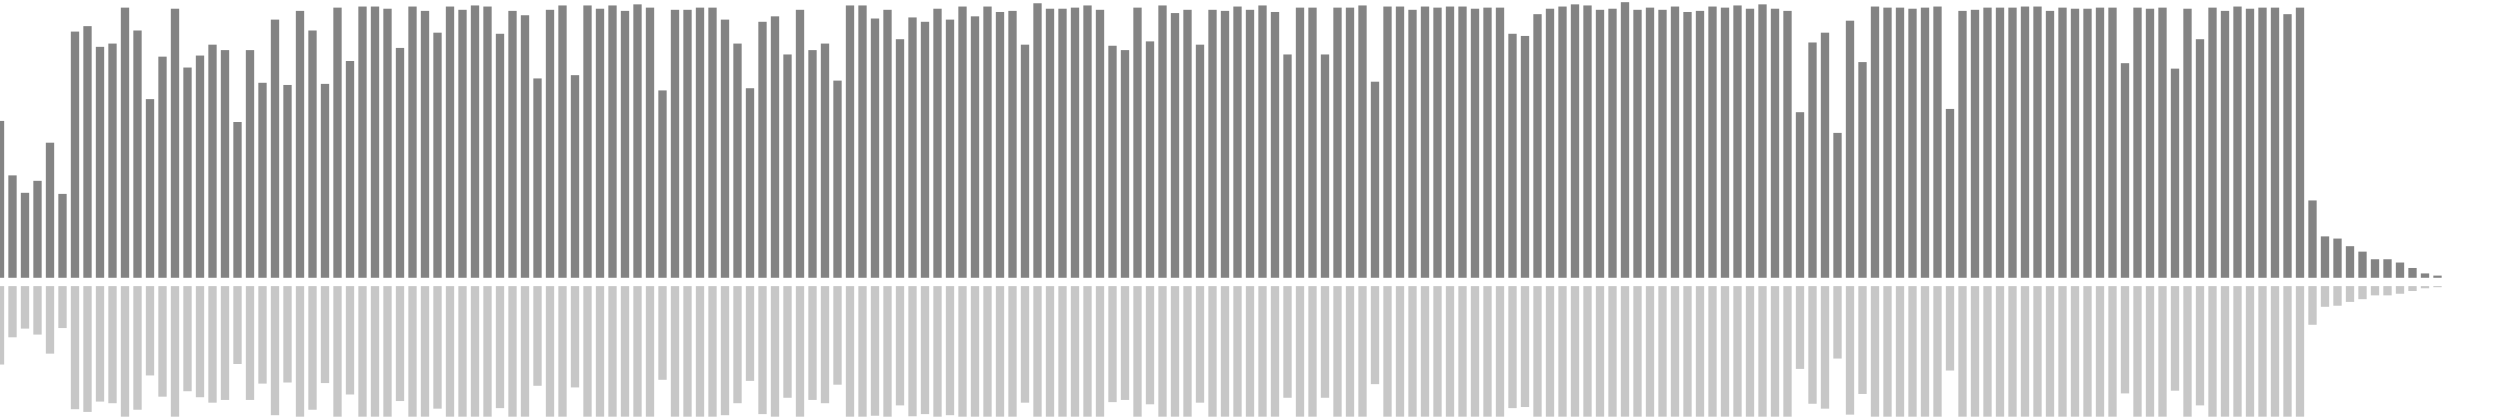 <?xml version="1.0" encoding="UTF-8"?>
<svg version="1.1" width="600" height="100" xmlns="http://www.w3.org/2000/svg">
  <line x1="0" y1="66.667" x2="0" y2="29.02" stroke="#848484" stroke-width="2"/>
  <line x1="0" y1="68.667" x2="0" y2="87.49" stroke="#c7c7c7" stroke-width="2"/>
  <line x1="3" y1="66.667" x2="3" y2="42.092" stroke="#848484" stroke-width="2"/>
  <line x1="3" y1="68.667" x2="3" y2="80.954" stroke="#c7c7c7" stroke-width="2"/>
  <line x1="6" y1="66.667" x2="6" y2="46.275" stroke="#848484" stroke-width="2"/>
  <line x1="6" y1="68.667" x2="6" y2="78.863" stroke="#c7c7c7" stroke-width="2"/>
  <line x1="9" y1="66.667" x2="9" y2="43.399" stroke="#848484" stroke-width="2"/>
  <line x1="9" y1="68.667" x2="9" y2="80.301" stroke="#c7c7c7" stroke-width="2"/>
  <line x1="12" y1="66.667" x2="12" y2="34.248" stroke="#848484" stroke-width="2"/>
  <line x1="12" y1="68.667" x2="12" y2="84.876" stroke="#c7c7c7" stroke-width="2"/>
  <line x1="15" y1="66.667" x2="15" y2="46.536" stroke="#848484" stroke-width="2"/>
  <line x1="15" y1="68.667" x2="15" y2="78.732" stroke="#c7c7c7" stroke-width="2"/>
  <line x1="18" y1="66.667" x2="18" y2="7.582" stroke="#848484" stroke-width="2"/>
  <line x1="18" y1="68.667" x2="18" y2="98.209" stroke="#c7c7c7" stroke-width="2"/>
  <line x1="21" y1="66.667" x2="21" y2="6.275" stroke="#848484" stroke-width="2"/>
  <line x1="21" y1="68.667" x2="21" y2="98.863" stroke="#c7c7c7" stroke-width="2"/>
  <line x1="24" y1="66.667" x2="24" y2="11.242" stroke="#848484" stroke-width="2"/>
  <line x1="24" y1="68.667" x2="24" y2="96.379" stroke="#c7c7c7" stroke-width="2"/>
  <line x1="27" y1="66.667" x2="27" y2="10.458" stroke="#848484" stroke-width="2"/>
  <line x1="27" y1="68.667" x2="27" y2="96.771" stroke="#c7c7c7" stroke-width="2"/>
  <line x1="30" y1="66.667" x2="30" y2="1.83" stroke="#848484" stroke-width="2"/>
  <line x1="30" y1="68.667" x2="30" y2="101.085" stroke="#c7c7c7" stroke-width="2"/>
  <line x1="33" y1="66.667" x2="33" y2="7.32" stroke="#848484" stroke-width="2"/>
  <line x1="33" y1="68.667" x2="33" y2="98.34" stroke="#c7c7c7" stroke-width="2"/>
  <line x1="36" y1="66.667" x2="36" y2="23.791" stroke="#848484" stroke-width="2"/>
  <line x1="36" y1="68.667" x2="36" y2="90.105" stroke="#c7c7c7" stroke-width="2"/>
  <line x1="39" y1="66.667" x2="39" y2="13.595" stroke="#848484" stroke-width="2"/>
  <line x1="39" y1="68.667" x2="39" y2="95.203" stroke="#c7c7c7" stroke-width="2"/>
  <line x1="42" y1="66.667" x2="42" y2="2.092" stroke="#848484" stroke-width="2"/>
  <line x1="42" y1="68.667" x2="42" y2="100.954" stroke="#c7c7c7" stroke-width="2"/>
  <line x1="45" y1="66.667" x2="45" y2="16.209" stroke="#848484" stroke-width="2"/>
  <line x1="45" y1="68.667" x2="45" y2="93.895" stroke="#c7c7c7" stroke-width="2"/>
  <line x1="48" y1="66.667" x2="48" y2="13.333" stroke="#848484" stroke-width="2"/>
  <line x1="48" y1="68.667" x2="48" y2="95.333" stroke="#c7c7c7" stroke-width="2"/>
  <line x1="51" y1="66.667" x2="51" y2="10.719" stroke="#848484" stroke-width="2"/>
  <line x1="51" y1="68.667" x2="51" y2="96.641" stroke="#c7c7c7" stroke-width="2"/>
  <line x1="54" y1="66.667" x2="54" y2="12.026" stroke="#848484" stroke-width="2"/>
  <line x1="54" y1="68.667" x2="54" y2="95.987" stroke="#c7c7c7" stroke-width="2"/>
  <line x1="57" y1="66.667" x2="57" y2="29.281" stroke="#848484" stroke-width="2"/>
  <line x1="57" y1="68.667" x2="57" y2="87.359" stroke="#c7c7c7" stroke-width="2"/>
  <line x1="60" y1="66.667" x2="60" y2="12.026" stroke="#848484" stroke-width="2"/>
  <line x1="60" y1="68.667" x2="60" y2="95.987" stroke="#c7c7c7" stroke-width="2"/>
  <line x1="63" y1="66.667" x2="63" y2="19.869" stroke="#848484" stroke-width="2"/>
  <line x1="63" y1="68.667" x2="63" y2="92.065" stroke="#c7c7c7" stroke-width="2"/>
  <line x1="66" y1="66.667" x2="66" y2="4.706" stroke="#848484" stroke-width="2"/>
  <line x1="66" y1="68.667" x2="66" y2="99.647" stroke="#c7c7c7" stroke-width="2"/>
  <line x1="69" y1="66.667" x2="69" y2="20.392" stroke="#848484" stroke-width="2"/>
  <line x1="69" y1="68.667" x2="69" y2="91.804" stroke="#c7c7c7" stroke-width="2"/>
  <line x1="72" y1="66.667" x2="72" y2="2.614" stroke="#848484" stroke-width="2"/>
  <line x1="72" y1="68.667" x2="72" y2="100.693" stroke="#c7c7c7" stroke-width="2"/>
  <line x1="75" y1="66.667" x2="75" y2="7.32" stroke="#848484" stroke-width="2"/>
  <line x1="75" y1="68.667" x2="75" y2="98.34" stroke="#c7c7c7" stroke-width="2"/>
  <line x1="78" y1="66.667" x2="78" y2="20.131" stroke="#848484" stroke-width="2"/>
  <line x1="78" y1="68.667" x2="78" y2="91.935" stroke="#c7c7c7" stroke-width="2"/>
  <line x1="81" y1="66.667" x2="81" y2="1.83" stroke="#848484" stroke-width="2"/>
  <line x1="81" y1="68.667" x2="81" y2="101.085" stroke="#c7c7c7" stroke-width="2"/>
  <line x1="84" y1="66.667" x2="84" y2="14.641" stroke="#848484" stroke-width="2"/>
  <line x1="84" y1="68.667" x2="84" y2="94.68" stroke="#c7c7c7" stroke-width="2"/>
  <line x1="87" y1="66.667" x2="87" y2="1.569" stroke="#848484" stroke-width="2"/>
  <line x1="87" y1="68.667" x2="87" y2="101.216" stroke="#c7c7c7" stroke-width="2"/>
  <line x1="90" y1="66.667" x2="90" y2="1.569" stroke="#848484" stroke-width="2"/>
  <line x1="90" y1="68.667" x2="90" y2="101.216" stroke="#c7c7c7" stroke-width="2"/>
  <line x1="93" y1="66.667" x2="93" y2="2.092" stroke="#848484" stroke-width="2"/>
  <line x1="93" y1="68.667" x2="93" y2="100.954" stroke="#c7c7c7" stroke-width="2"/>
  <line x1="96" y1="66.667" x2="96" y2="11.503" stroke="#848484" stroke-width="2"/>
  <line x1="96" y1="68.667" x2="96" y2="96.248" stroke="#c7c7c7" stroke-width="2"/>
  <line x1="99" y1="66.667" x2="99" y2="1.569" stroke="#848484" stroke-width="2"/>
  <line x1="99" y1="68.667" x2="99" y2="101.216" stroke="#c7c7c7" stroke-width="2"/>
  <line x1="102" y1="66.667" x2="102" y2="2.614" stroke="#848484" stroke-width="2"/>
  <line x1="102" y1="68.667" x2="102" y2="100.693" stroke="#c7c7c7" stroke-width="2"/>
  <line x1="105" y1="66.667" x2="105" y2="7.843" stroke="#848484" stroke-width="2"/>
  <line x1="105" y1="68.667" x2="105" y2="98.078" stroke="#c7c7c7" stroke-width="2"/>
  <line x1="108" y1="66.667" x2="108" y2="1.569" stroke="#848484" stroke-width="2"/>
  <line x1="108" y1="68.667" x2="108" y2="101.216" stroke="#c7c7c7" stroke-width="2"/>
  <line x1="111" y1="66.667" x2="111" y2="2.353" stroke="#848484" stroke-width="2"/>
  <line x1="111" y1="68.667" x2="111" y2="100.824" stroke="#c7c7c7" stroke-width="2"/>
  <line x1="114" y1="66.667" x2="114" y2="1.307" stroke="#848484" stroke-width="2"/>
  <line x1="114" y1="68.667" x2="114" y2="101.346" stroke="#c7c7c7" stroke-width="2"/>
  <line x1="117" y1="66.667" x2="117" y2="1.569" stroke="#848484" stroke-width="2"/>
  <line x1="117" y1="68.667" x2="117" y2="101.216" stroke="#c7c7c7" stroke-width="2"/>
  <line x1="120" y1="66.667" x2="120" y2="8.105" stroke="#848484" stroke-width="2"/>
  <line x1="120" y1="68.667" x2="120" y2="97.948" stroke="#c7c7c7" stroke-width="2"/>
  <line x1="123" y1="66.667" x2="123" y2="2.614" stroke="#848484" stroke-width="2"/>
  <line x1="123" y1="68.667" x2="123" y2="100.693" stroke="#c7c7c7" stroke-width="2"/>
  <line x1="126" y1="66.667" x2="126" y2="3.66" stroke="#848484" stroke-width="2"/>
  <line x1="126" y1="68.667" x2="126" y2="100.17" stroke="#c7c7c7" stroke-width="2"/>
  <line x1="129" y1="66.667" x2="129" y2="18.824" stroke="#848484" stroke-width="2"/>
  <line x1="129" y1="68.667" x2="129" y2="92.588" stroke="#c7c7c7" stroke-width="2"/>
  <line x1="132" y1="66.667" x2="132" y2="2.353" stroke="#848484" stroke-width="2"/>
  <line x1="132" y1="68.667" x2="132" y2="100.824" stroke="#c7c7c7" stroke-width="2"/>
  <line x1="135" y1="66.667" x2="135" y2="1.307" stroke="#848484" stroke-width="2"/>
  <line x1="135" y1="68.667" x2="135" y2="101.346" stroke="#c7c7c7" stroke-width="2"/>
  <line x1="138" y1="66.667" x2="138" y2="18.039" stroke="#848484" stroke-width="2"/>
  <line x1="138" y1="68.667" x2="138" y2="92.98" stroke="#c7c7c7" stroke-width="2"/>
  <line x1="141" y1="66.667" x2="141" y2="1.307" stroke="#848484" stroke-width="2"/>
  <line x1="141" y1="68.667" x2="141" y2="101.346" stroke="#c7c7c7" stroke-width="2"/>
  <line x1="144" y1="66.667" x2="144" y2="2.092" stroke="#848484" stroke-width="2"/>
  <line x1="144" y1="68.667" x2="144" y2="100.954" stroke="#c7c7c7" stroke-width="2"/>
  <line x1="147" y1="66.667" x2="147" y2="1.307" stroke="#848484" stroke-width="2"/>
  <line x1="147" y1="68.667" x2="147" y2="101.346" stroke="#c7c7c7" stroke-width="2"/>
  <line x1="150" y1="66.667" x2="150" y2="2.614" stroke="#848484" stroke-width="2"/>
  <line x1="150" y1="68.667" x2="150" y2="100.693" stroke="#c7c7c7" stroke-width="2"/>
  <line x1="153" y1="66.667" x2="153" y2="1.046" stroke="#848484" stroke-width="2"/>
  <line x1="153" y1="68.667" x2="153" y2="101.477" stroke="#c7c7c7" stroke-width="2"/>
  <line x1="156" y1="66.667" x2="156" y2="1.83" stroke="#848484" stroke-width="2"/>
  <line x1="156" y1="68.667" x2="156" y2="101.085" stroke="#c7c7c7" stroke-width="2"/>
  <line x1="159" y1="66.667" x2="159" y2="21.699" stroke="#848484" stroke-width="2"/>
  <line x1="159" y1="68.667" x2="159" y2="91.15" stroke="#c7c7c7" stroke-width="2"/>
  <line x1="162" y1="66.667" x2="162" y2="2.353" stroke="#848484" stroke-width="2"/>
  <line x1="162" y1="68.667" x2="162" y2="100.824" stroke="#c7c7c7" stroke-width="2"/>
  <line x1="165" y1="66.667" x2="165" y2="2.353" stroke="#848484" stroke-width="2"/>
  <line x1="165" y1="68.667" x2="165" y2="100.824" stroke="#c7c7c7" stroke-width="2"/>
  <line x1="168" y1="66.667" x2="168" y2="1.83" stroke="#848484" stroke-width="2"/>
  <line x1="168" y1="68.667" x2="168" y2="101.085" stroke="#c7c7c7" stroke-width="2"/>
  <line x1="171" y1="66.667" x2="171" y2="1.83" stroke="#848484" stroke-width="2"/>
  <line x1="171" y1="68.667" x2="171" y2="101.085" stroke="#c7c7c7" stroke-width="2"/>
  <line x1="174" y1="66.667" x2="174" y2="4.706" stroke="#848484" stroke-width="2"/>
  <line x1="174" y1="68.667" x2="174" y2="99.647" stroke="#c7c7c7" stroke-width="2"/>
  <line x1="177" y1="66.667" x2="177" y2="10.458" stroke="#848484" stroke-width="2"/>
  <line x1="177" y1="68.667" x2="177" y2="96.771" stroke="#c7c7c7" stroke-width="2"/>
  <line x1="180" y1="66.667" x2="180" y2="21.176" stroke="#848484" stroke-width="2"/>
  <line x1="180" y1="68.667" x2="180" y2="91.412" stroke="#c7c7c7" stroke-width="2"/>
  <line x1="183" y1="66.667" x2="183" y2="5.229" stroke="#848484" stroke-width="2"/>
  <line x1="183" y1="68.667" x2="183" y2="99.386" stroke="#c7c7c7" stroke-width="2"/>
  <line x1="186" y1="66.667" x2="186" y2="3.922" stroke="#848484" stroke-width="2"/>
  <line x1="186" y1="68.667" x2="186" y2="100.039" stroke="#c7c7c7" stroke-width="2"/>
  <line x1="189" y1="66.667" x2="189" y2="13.072" stroke="#848484" stroke-width="2"/>
  <line x1="189" y1="68.667" x2="189" y2="95.464" stroke="#c7c7c7" stroke-width="2"/>
  <line x1="192" y1="66.667" x2="192" y2="2.353" stroke="#848484" stroke-width="2"/>
  <line x1="192" y1="68.667" x2="192" y2="100.824" stroke="#c7c7c7" stroke-width="2"/>
  <line x1="195" y1="66.667" x2="195" y2="12.026" stroke="#848484" stroke-width="2"/>
  <line x1="195" y1="68.667" x2="195" y2="95.987" stroke="#c7c7c7" stroke-width="2"/>
  <line x1="198" y1="66.667" x2="198" y2="10.458" stroke="#848484" stroke-width="2"/>
  <line x1="198" y1="68.667" x2="198" y2="96.771" stroke="#c7c7c7" stroke-width="2"/>
  <line x1="201" y1="66.667" x2="201" y2="19.346" stroke="#848484" stroke-width="2"/>
  <line x1="201" y1="68.667" x2="201" y2="92.327" stroke="#c7c7c7" stroke-width="2"/>
  <line x1="204" y1="66.667" x2="204" y2="1.307" stroke="#848484" stroke-width="2"/>
  <line x1="204" y1="68.667" x2="204" y2="101.346" stroke="#c7c7c7" stroke-width="2"/>
  <line x1="207" y1="66.667" x2="207" y2="1.307" stroke="#848484" stroke-width="2"/>
  <line x1="207" y1="68.667" x2="207" y2="101.346" stroke="#c7c7c7" stroke-width="2"/>
  <line x1="210" y1="66.667" x2="210" y2="4.444" stroke="#848484" stroke-width="2"/>
  <line x1="210" y1="68.667" x2="210" y2="99.778" stroke="#c7c7c7" stroke-width="2"/>
  <line x1="213" y1="66.667" x2="213" y2="2.353" stroke="#848484" stroke-width="2"/>
  <line x1="213" y1="68.667" x2="213" y2="100.824" stroke="#c7c7c7" stroke-width="2"/>
  <line x1="216" y1="66.667" x2="216" y2="9.412" stroke="#848484" stroke-width="2"/>
  <line x1="216" y1="68.667" x2="216" y2="97.294" stroke="#c7c7c7" stroke-width="2"/>
  <line x1="219" y1="66.667" x2="219" y2="4.183" stroke="#848484" stroke-width="2"/>
  <line x1="219" y1="68.667" x2="219" y2="99.908" stroke="#c7c7c7" stroke-width="2"/>
  <line x1="222" y1="66.667" x2="222" y2="5.229" stroke="#848484" stroke-width="2"/>
  <line x1="222" y1="68.667" x2="222" y2="99.386" stroke="#c7c7c7" stroke-width="2"/>
  <line x1="225" y1="66.667" x2="225" y2="2.092" stroke="#848484" stroke-width="2"/>
  <line x1="225" y1="68.667" x2="225" y2="100.954" stroke="#c7c7c7" stroke-width="2"/>
  <line x1="228" y1="66.667" x2="228" y2="4.706" stroke="#848484" stroke-width="2"/>
  <line x1="228" y1="68.667" x2="228" y2="99.647" stroke="#c7c7c7" stroke-width="2"/>
  <line x1="231" y1="66.667" x2="231" y2="1.569" stroke="#848484" stroke-width="2"/>
  <line x1="231" y1="68.667" x2="231" y2="101.216" stroke="#c7c7c7" stroke-width="2"/>
  <line x1="234" y1="66.667" x2="234" y2="3.922" stroke="#848484" stroke-width="2"/>
  <line x1="234" y1="68.667" x2="234" y2="100.039" stroke="#c7c7c7" stroke-width="2"/>
  <line x1="237" y1="66.667" x2="237" y2="1.569" stroke="#848484" stroke-width="2"/>
  <line x1="237" y1="68.667" x2="237" y2="101.216" stroke="#c7c7c7" stroke-width="2"/>
  <line x1="240" y1="66.667" x2="240" y2="2.876" stroke="#848484" stroke-width="2"/>
  <line x1="240" y1="68.667" x2="240" y2="100.562" stroke="#c7c7c7" stroke-width="2"/>
  <line x1="243" y1="66.667" x2="243" y2="2.614" stroke="#848484" stroke-width="2"/>
  <line x1="243" y1="68.667" x2="243" y2="100.693" stroke="#c7c7c7" stroke-width="2"/>
  <line x1="246" y1="66.667" x2="246" y2="10.719" stroke="#848484" stroke-width="2"/>
  <line x1="246" y1="68.667" x2="246" y2="96.641" stroke="#c7c7c7" stroke-width="2"/>
  <line x1="249" y1="66.667" x2="249" y2="0.784" stroke="#848484" stroke-width="2"/>
  <line x1="249" y1="68.667" x2="249" y2="101.608" stroke="#c7c7c7" stroke-width="2"/>
  <line x1="252" y1="66.667" x2="252" y2="2.092" stroke="#848484" stroke-width="2"/>
  <line x1="252" y1="68.667" x2="252" y2="100.954" stroke="#c7c7c7" stroke-width="2"/>
  <line x1="255" y1="66.667" x2="255" y2="2.092" stroke="#848484" stroke-width="2"/>
  <line x1="255" y1="68.667" x2="255" y2="100.954" stroke="#c7c7c7" stroke-width="2"/>
  <line x1="258" y1="66.667" x2="258" y2="1.83" stroke="#848484" stroke-width="2"/>
  <line x1="258" y1="68.667" x2="258" y2="101.085" stroke="#c7c7c7" stroke-width="2"/>
  <line x1="261" y1="66.667" x2="261" y2="1.307" stroke="#848484" stroke-width="2"/>
  <line x1="261" y1="68.667" x2="261" y2="101.346" stroke="#c7c7c7" stroke-width="2"/>
  <line x1="264" y1="66.667" x2="264" y2="2.353" stroke="#848484" stroke-width="2"/>
  <line x1="264" y1="68.667" x2="264" y2="100.824" stroke="#c7c7c7" stroke-width="2"/>
  <line x1="267" y1="66.667" x2="267" y2="10.98" stroke="#848484" stroke-width="2"/>
  <line x1="267" y1="68.667" x2="267" y2="96.51" stroke="#c7c7c7" stroke-width="2"/>
  <line x1="270" y1="66.667" x2="270" y2="12.026" stroke="#848484" stroke-width="2"/>
  <line x1="270" y1="68.667" x2="270" y2="95.987" stroke="#c7c7c7" stroke-width="2"/>
  <line x1="273" y1="66.667" x2="273" y2="1.83" stroke="#848484" stroke-width="2"/>
  <line x1="273" y1="68.667" x2="273" y2="101.085" stroke="#c7c7c7" stroke-width="2"/>
  <line x1="276" y1="66.667" x2="276" y2="9.935" stroke="#848484" stroke-width="2"/>
  <line x1="276" y1="68.667" x2="276" y2="97.033" stroke="#c7c7c7" stroke-width="2"/>
  <line x1="279" y1="66.667" x2="279" y2="1.307" stroke="#848484" stroke-width="2"/>
  <line x1="279" y1="68.667" x2="279" y2="101.346" stroke="#c7c7c7" stroke-width="2"/>
  <line x1="282" y1="66.667" x2="282" y2="3.137" stroke="#848484" stroke-width="2"/>
  <line x1="282" y1="68.667" x2="282" y2="100.431" stroke="#c7c7c7" stroke-width="2"/>
  <line x1="285" y1="66.667" x2="285" y2="2.353" stroke="#848484" stroke-width="2"/>
  <line x1="285" y1="68.667" x2="285" y2="100.824" stroke="#c7c7c7" stroke-width="2"/>
  <line x1="288" y1="66.667" x2="288" y2="10.719" stroke="#848484" stroke-width="2"/>
  <line x1="288" y1="68.667" x2="288" y2="96.641" stroke="#c7c7c7" stroke-width="2"/>
  <line x1="291" y1="66.667" x2="291" y2="2.353" stroke="#848484" stroke-width="2"/>
  <line x1="291" y1="68.667" x2="291" y2="100.824" stroke="#c7c7c7" stroke-width="2"/>
  <line x1="294" y1="66.667" x2="294" y2="2.614" stroke="#848484" stroke-width="2"/>
  <line x1="294" y1="68.667" x2="294" y2="100.693" stroke="#c7c7c7" stroke-width="2"/>
  <line x1="297" y1="66.667" x2="297" y2="1.569" stroke="#848484" stroke-width="2"/>
  <line x1="297" y1="68.667" x2="297" y2="101.216" stroke="#c7c7c7" stroke-width="2"/>
  <line x1="300" y1="66.667" x2="300" y2="2.353" stroke="#848484" stroke-width="2"/>
  <line x1="300" y1="68.667" x2="300" y2="100.824" stroke="#c7c7c7" stroke-width="2"/>
  <line x1="303" y1="66.667" x2="303" y2="1.307" stroke="#848484" stroke-width="2"/>
  <line x1="303" y1="68.667" x2="303" y2="101.346" stroke="#c7c7c7" stroke-width="2"/>
  <line x1="306" y1="66.667" x2="306" y2="2.876" stroke="#848484" stroke-width="2"/>
  <line x1="306" y1="68.667" x2="306" y2="100.562" stroke="#c7c7c7" stroke-width="2"/>
  <line x1="309" y1="66.667" x2="309" y2="13.072" stroke="#848484" stroke-width="2"/>
  <line x1="309" y1="68.667" x2="309" y2="95.464" stroke="#c7c7c7" stroke-width="2"/>
  <line x1="312" y1="66.667" x2="312" y2="1.83" stroke="#848484" stroke-width="2"/>
  <line x1="312" y1="68.667" x2="312" y2="101.085" stroke="#c7c7c7" stroke-width="2"/>
  <line x1="315" y1="66.667" x2="315" y2="1.83" stroke="#848484" stroke-width="2"/>
  <line x1="315" y1="68.667" x2="315" y2="101.085" stroke="#c7c7c7" stroke-width="2"/>
  <line x1="318" y1="66.667" x2="318" y2="13.072" stroke="#848484" stroke-width="2"/>
  <line x1="318" y1="68.667" x2="318" y2="95.464" stroke="#c7c7c7" stroke-width="2"/>
  <line x1="321" y1="66.667" x2="321" y2="1.83" stroke="#848484" stroke-width="2"/>
  <line x1="321" y1="68.667" x2="321" y2="101.085" stroke="#c7c7c7" stroke-width="2"/>
  <line x1="324" y1="66.667" x2="324" y2="1.83" stroke="#848484" stroke-width="2"/>
  <line x1="324" y1="68.667" x2="324" y2="101.085" stroke="#c7c7c7" stroke-width="2"/>
  <line x1="327" y1="66.667" x2="327" y2="1.307" stroke="#848484" stroke-width="2"/>
  <line x1="327" y1="68.667" x2="327" y2="101.346" stroke="#c7c7c7" stroke-width="2"/>
  <line x1="330" y1="66.667" x2="330" y2="19.608" stroke="#848484" stroke-width="2"/>
  <line x1="330" y1="68.667" x2="330" y2="92.196" stroke="#c7c7c7" stroke-width="2"/>
  <line x1="333" y1="66.667" x2="333" y2="1.569" stroke="#848484" stroke-width="2"/>
  <line x1="333" y1="68.667" x2="333" y2="101.216" stroke="#c7c7c7" stroke-width="2"/>
  <line x1="336" y1="66.667" x2="336" y2="1.569" stroke="#848484" stroke-width="2"/>
  <line x1="336" y1="68.667" x2="336" y2="101.216" stroke="#c7c7c7" stroke-width="2"/>
  <line x1="339" y1="66.667" x2="339" y2="2.353" stroke="#848484" stroke-width="2"/>
  <line x1="339" y1="68.667" x2="339" y2="100.824" stroke="#c7c7c7" stroke-width="2"/>
  <line x1="342" y1="66.667" x2="342" y2="1.569" stroke="#848484" stroke-width="2"/>
  <line x1="342" y1="68.667" x2="342" y2="101.216" stroke="#c7c7c7" stroke-width="2"/>
  <line x1="345" y1="66.667" x2="345" y2="1.83" stroke="#848484" stroke-width="2"/>
  <line x1="345" y1="68.667" x2="345" y2="101.085" stroke="#c7c7c7" stroke-width="2"/>
  <line x1="348" y1="66.667" x2="348" y2="1.569" stroke="#848484" stroke-width="2"/>
  <line x1="348" y1="68.667" x2="348" y2="101.216" stroke="#c7c7c7" stroke-width="2"/>
  <line x1="351" y1="66.667" x2="351" y2="1.569" stroke="#848484" stroke-width="2"/>
  <line x1="351" y1="68.667" x2="351" y2="101.216" stroke="#c7c7c7" stroke-width="2"/>
  <line x1="354" y1="66.667" x2="354" y2="2.092" stroke="#848484" stroke-width="2"/>
  <line x1="354" y1="68.667" x2="354" y2="100.954" stroke="#c7c7c7" stroke-width="2"/>
  <line x1="357" y1="66.667" x2="357" y2="1.83" stroke="#848484" stroke-width="2"/>
  <line x1="357" y1="68.667" x2="357" y2="101.085" stroke="#c7c7c7" stroke-width="2"/>
  <line x1="360" y1="66.667" x2="360" y2="1.83" stroke="#848484" stroke-width="2"/>
  <line x1="360" y1="68.667" x2="360" y2="101.085" stroke="#c7c7c7" stroke-width="2"/>
  <line x1="363" y1="66.667" x2="363" y2="8.105" stroke="#848484" stroke-width="2"/>
  <line x1="363" y1="68.667" x2="363" y2="97.948" stroke="#c7c7c7" stroke-width="2"/>
  <line x1="366" y1="66.667" x2="366" y2="8.627" stroke="#848484" stroke-width="2"/>
  <line x1="366" y1="68.667" x2="366" y2="97.686" stroke="#c7c7c7" stroke-width="2"/>
  <line x1="369" y1="66.667" x2="369" y2="3.399" stroke="#848484" stroke-width="2"/>
  <line x1="369" y1="68.667" x2="369" y2="100.301" stroke="#c7c7c7" stroke-width="2"/>
  <line x1="372" y1="66.667" x2="372" y2="2.092" stroke="#848484" stroke-width="2"/>
  <line x1="372" y1="68.667" x2="372" y2="100.954" stroke="#c7c7c7" stroke-width="2"/>
  <line x1="375" y1="66.667" x2="375" y2="1.569" stroke="#848484" stroke-width="2"/>
  <line x1="375" y1="68.667" x2="375" y2="101.216" stroke="#c7c7c7" stroke-width="2"/>
  <line x1="378" y1="66.667" x2="378" y2="1.046" stroke="#848484" stroke-width="2"/>
  <line x1="378" y1="68.667" x2="378" y2="101.477" stroke="#c7c7c7" stroke-width="2"/>
  <line x1="381" y1="66.667" x2="381" y2="1.307" stroke="#848484" stroke-width="2"/>
  <line x1="381" y1="68.667" x2="381" y2="101.346" stroke="#c7c7c7" stroke-width="2"/>
  <line x1="384" y1="66.667" x2="384" y2="2.353" stroke="#848484" stroke-width="2"/>
  <line x1="384" y1="68.667" x2="384" y2="100.824" stroke="#c7c7c7" stroke-width="2"/>
  <line x1="387" y1="66.667" x2="387" y2="2.092" stroke="#848484" stroke-width="2"/>
  <line x1="387" y1="68.667" x2="387" y2="100.954" stroke="#c7c7c7" stroke-width="2"/>
  <line x1="390" y1="66.667" x2="390" y2="0.523" stroke="#848484" stroke-width="2"/>
  <line x1="390" y1="68.667" x2="390" y2="101.739" stroke="#c7c7c7" stroke-width="2"/>
  <line x1="393" y1="66.667" x2="393" y2="2.353" stroke="#848484" stroke-width="2"/>
  <line x1="393" y1="68.667" x2="393" y2="100.824" stroke="#c7c7c7" stroke-width="2"/>
  <line x1="396" y1="66.667" x2="396" y2="1.83" stroke="#848484" stroke-width="2"/>
  <line x1="396" y1="68.667" x2="396" y2="101.085" stroke="#c7c7c7" stroke-width="2"/>
  <line x1="399" y1="66.667" x2="399" y2="2.353" stroke="#848484" stroke-width="2"/>
  <line x1="399" y1="68.667" x2="399" y2="100.824" stroke="#c7c7c7" stroke-width="2"/>
  <line x1="402" y1="66.667" x2="402" y2="1.569" stroke="#848484" stroke-width="2"/>
  <line x1="402" y1="68.667" x2="402" y2="101.216" stroke="#c7c7c7" stroke-width="2"/>
  <line x1="405" y1="66.667" x2="405" y2="2.876" stroke="#848484" stroke-width="2"/>
  <line x1="405" y1="68.667" x2="405" y2="100.562" stroke="#c7c7c7" stroke-width="2"/>
  <line x1="408" y1="66.667" x2="408" y2="2.614" stroke="#848484" stroke-width="2"/>
  <line x1="408" y1="68.667" x2="408" y2="100.693" stroke="#c7c7c7" stroke-width="2"/>
  <line x1="411" y1="66.667" x2="411" y2="1.569" stroke="#848484" stroke-width="2"/>
  <line x1="411" y1="68.667" x2="411" y2="101.216" stroke="#c7c7c7" stroke-width="2"/>
  <line x1="414" y1="66.667" x2="414" y2="1.83" stroke="#848484" stroke-width="2"/>
  <line x1="414" y1="68.667" x2="414" y2="101.085" stroke="#c7c7c7" stroke-width="2"/>
  <line x1="417" y1="66.667" x2="417" y2="1.307" stroke="#848484" stroke-width="2"/>
  <line x1="417" y1="68.667" x2="417" y2="101.346" stroke="#c7c7c7" stroke-width="2"/>
  <line x1="420" y1="66.667" x2="420" y2="2.092" stroke="#848484" stroke-width="2"/>
  <line x1="420" y1="68.667" x2="420" y2="100.954" stroke="#c7c7c7" stroke-width="2"/>
  <line x1="423" y1="66.667" x2="423" y2="1.046" stroke="#848484" stroke-width="2"/>
  <line x1="423" y1="68.667" x2="423" y2="101.477" stroke="#c7c7c7" stroke-width="2"/>
  <line x1="426" y1="66.667" x2="426" y2="2.092" stroke="#848484" stroke-width="2"/>
  <line x1="426" y1="68.667" x2="426" y2="100.954" stroke="#c7c7c7" stroke-width="2"/>
  <line x1="429" y1="66.667" x2="429" y2="2.614" stroke="#848484" stroke-width="2"/>
  <line x1="429" y1="68.667" x2="429" y2="100.693" stroke="#c7c7c7" stroke-width="2"/>
  <line x1="432" y1="66.667" x2="432" y2="26.928" stroke="#848484" stroke-width="2"/>
  <line x1="432" y1="68.667" x2="432" y2="88.536" stroke="#c7c7c7" stroke-width="2"/>
  <line x1="435" y1="66.667" x2="435" y2="10.196" stroke="#848484" stroke-width="2"/>
  <line x1="435" y1="68.667" x2="435" y2="96.902" stroke="#c7c7c7" stroke-width="2"/>
  <line x1="438" y1="66.667" x2="438" y2="7.843" stroke="#848484" stroke-width="2"/>
  <line x1="438" y1="68.667" x2="438" y2="98.078" stroke="#c7c7c7" stroke-width="2"/>
  <line x1="441" y1="66.667" x2="441" y2="31.895" stroke="#848484" stroke-width="2"/>
  <line x1="441" y1="68.667" x2="441" y2="86.052" stroke="#c7c7c7" stroke-width="2"/>
  <line x1="444" y1="66.667" x2="444" y2="4.967" stroke="#848484" stroke-width="2"/>
  <line x1="444" y1="68.667" x2="444" y2="99.516" stroke="#c7c7c7" stroke-width="2"/>
  <line x1="447" y1="66.667" x2="447" y2="14.902" stroke="#848484" stroke-width="2"/>
  <line x1="447" y1="68.667" x2="447" y2="94.549" stroke="#c7c7c7" stroke-width="2"/>
  <line x1="450" y1="66.667" x2="450" y2="1.569" stroke="#848484" stroke-width="2"/>
  <line x1="450" y1="68.667" x2="450" y2="101.216" stroke="#c7c7c7" stroke-width="2"/>
  <line x1="453" y1="66.667" x2="453" y2="1.83" stroke="#848484" stroke-width="2"/>
  <line x1="453" y1="68.667" x2="453" y2="101.085" stroke="#c7c7c7" stroke-width="2"/>
  <line x1="456" y1="66.667" x2="456" y2="1.83" stroke="#848484" stroke-width="2"/>
  <line x1="456" y1="68.667" x2="456" y2="101.085" stroke="#c7c7c7" stroke-width="2"/>
  <line x1="459" y1="66.667" x2="459" y2="2.092" stroke="#848484" stroke-width="2"/>
  <line x1="459" y1="68.667" x2="459" y2="100.954" stroke="#c7c7c7" stroke-width="2"/>
  <line x1="462" y1="66.667" x2="462" y2="1.83" stroke="#848484" stroke-width="2"/>
  <line x1="462" y1="68.667" x2="462" y2="101.085" stroke="#c7c7c7" stroke-width="2"/>
  <line x1="465" y1="66.667" x2="465" y2="1.569" stroke="#848484" stroke-width="2"/>
  <line x1="465" y1="68.667" x2="465" y2="101.216" stroke="#c7c7c7" stroke-width="2"/>
  <line x1="468" y1="66.667" x2="468" y2="26.144" stroke="#848484" stroke-width="2"/>
  <line x1="468" y1="68.667" x2="468" y2="88.928" stroke="#c7c7c7" stroke-width="2"/>
  <line x1="471" y1="66.667" x2="471" y2="2.614" stroke="#848484" stroke-width="2"/>
  <line x1="471" y1="68.667" x2="471" y2="100.693" stroke="#c7c7c7" stroke-width="2"/>
  <line x1="474" y1="66.667" x2="474" y2="2.353" stroke="#848484" stroke-width="2"/>
  <line x1="474" y1="68.667" x2="474" y2="100.824" stroke="#c7c7c7" stroke-width="2"/>
  <line x1="477" y1="66.667" x2="477" y2="1.83" stroke="#848484" stroke-width="2"/>
  <line x1="477" y1="68.667" x2="477" y2="101.085" stroke="#c7c7c7" stroke-width="2"/>
  <line x1="480" y1="66.667" x2="480" y2="1.83" stroke="#848484" stroke-width="2"/>
  <line x1="480" y1="68.667" x2="480" y2="101.085" stroke="#c7c7c7" stroke-width="2"/>
  <line x1="483" y1="66.667" x2="483" y2="1.83" stroke="#848484" stroke-width="2"/>
  <line x1="483" y1="68.667" x2="483" y2="101.085" stroke="#c7c7c7" stroke-width="2"/>
  <line x1="486" y1="66.667" x2="486" y2="1.569" stroke="#848484" stroke-width="2"/>
  <line x1="486" y1="68.667" x2="486" y2="101.216" stroke="#c7c7c7" stroke-width="2"/>
  <line x1="489" y1="66.667" x2="489" y2="1.569" stroke="#848484" stroke-width="2"/>
  <line x1="489" y1="68.667" x2="489" y2="101.216" stroke="#c7c7c7" stroke-width="2"/>
  <line x1="492" y1="66.667" x2="492" y2="2.614" stroke="#848484" stroke-width="2"/>
  <line x1="492" y1="68.667" x2="492" y2="100.693" stroke="#c7c7c7" stroke-width="2"/>
  <line x1="495" y1="66.667" x2="495" y2="1.83" stroke="#848484" stroke-width="2"/>
  <line x1="495" y1="68.667" x2="495" y2="101.085" stroke="#c7c7c7" stroke-width="2"/>
  <line x1="498" y1="66.667" x2="498" y2="2.092" stroke="#848484" stroke-width="2"/>
  <line x1="498" y1="68.667" x2="498" y2="100.954" stroke="#c7c7c7" stroke-width="2"/>
  <line x1="501" y1="66.667" x2="501" y2="2.092" stroke="#848484" stroke-width="2"/>
  <line x1="501" y1="68.667" x2="501" y2="100.954" stroke="#c7c7c7" stroke-width="2"/>
  <line x1="504" y1="66.667" x2="504" y2="1.83" stroke="#848484" stroke-width="2"/>
  <line x1="504" y1="68.667" x2="504" y2="101.085" stroke="#c7c7c7" stroke-width="2"/>
  <line x1="507" y1="66.667" x2="507" y2="1.83" stroke="#848484" stroke-width="2"/>
  <line x1="507" y1="68.667" x2="507" y2="101.085" stroke="#c7c7c7" stroke-width="2"/>
  <line x1="510" y1="66.667" x2="510" y2="15.163" stroke="#848484" stroke-width="2"/>
  <line x1="510" y1="68.667" x2="510" y2="94.418" stroke="#c7c7c7" stroke-width="2"/>
  <line x1="513" y1="66.667" x2="513" y2="1.83" stroke="#848484" stroke-width="2"/>
  <line x1="513" y1="68.667" x2="513" y2="101.085" stroke="#c7c7c7" stroke-width="2"/>
  <line x1="516" y1="66.667" x2="516" y2="2.092" stroke="#848484" stroke-width="2"/>
  <line x1="516" y1="68.667" x2="516" y2="100.954" stroke="#c7c7c7" stroke-width="2"/>
  <line x1="519" y1="66.667" x2="519" y2="1.83" stroke="#848484" stroke-width="2"/>
  <line x1="519" y1="68.667" x2="519" y2="101.085" stroke="#c7c7c7" stroke-width="2"/>
  <line x1="522" y1="66.667" x2="522" y2="16.471" stroke="#848484" stroke-width="2"/>
  <line x1="522" y1="68.667" x2="522" y2="93.765" stroke="#c7c7c7" stroke-width="2"/>
  <line x1="525" y1="66.667" x2="525" y2="2.092" stroke="#848484" stroke-width="2"/>
  <line x1="525" y1="68.667" x2="525" y2="100.954" stroke="#c7c7c7" stroke-width="2"/>
  <line x1="528" y1="66.667" x2="528" y2="9.412" stroke="#848484" stroke-width="2"/>
  <line x1="528" y1="68.667" x2="528" y2="97.294" stroke="#c7c7c7" stroke-width="2"/>
  <line x1="531" y1="66.667" x2="531" y2="1.83" stroke="#848484" stroke-width="2"/>
  <line x1="531" y1="68.667" x2="531" y2="101.085" stroke="#c7c7c7" stroke-width="2"/>
  <line x1="534" y1="66.667" x2="534" y2="2.614" stroke="#848484" stroke-width="2"/>
  <line x1="534" y1="68.667" x2="534" y2="100.693" stroke="#c7c7c7" stroke-width="2"/>
  <line x1="537" y1="66.667" x2="537" y2="1.569" stroke="#848484" stroke-width="2"/>
  <line x1="537" y1="68.667" x2="537" y2="101.216" stroke="#c7c7c7" stroke-width="2"/>
  <line x1="540" y1="66.667" x2="540" y2="2.092" stroke="#848484" stroke-width="2"/>
  <line x1="540" y1="68.667" x2="540" y2="100.954" stroke="#c7c7c7" stroke-width="2"/>
  <line x1="543" y1="66.667" x2="543" y2="1.83" stroke="#848484" stroke-width="2"/>
  <line x1="543" y1="68.667" x2="543" y2="101.085" stroke="#c7c7c7" stroke-width="2"/>
  <line x1="546" y1="66.667" x2="546" y2="1.83" stroke="#848484" stroke-width="2"/>
  <line x1="546" y1="68.667" x2="546" y2="101.085" stroke="#c7c7c7" stroke-width="2"/>
  <line x1="549" y1="66.667" x2="549" y2="3.399" stroke="#848484" stroke-width="2"/>
  <line x1="549" y1="68.667" x2="549" y2="100.301" stroke="#c7c7c7" stroke-width="2"/>
  <line x1="552" y1="66.667" x2="552" y2="1.83" stroke="#848484" stroke-width="2"/>
  <line x1="552" y1="68.667" x2="552" y2="101.085" stroke="#c7c7c7" stroke-width="2"/>
  <line x1="555" y1="66.667" x2="555" y2="48.105" stroke="#848484" stroke-width="2"/>
  <line x1="555" y1="68.667" x2="555" y2="77.948" stroke="#c7c7c7" stroke-width="2"/>
  <line x1="558" y1="66.667" x2="558" y2="56.732" stroke="#848484" stroke-width="2"/>
  <line x1="558" y1="68.667" x2="558" y2="73.634" stroke="#c7c7c7" stroke-width="2"/>
  <line x1="561" y1="66.667" x2="561" y2="57.255" stroke="#848484" stroke-width="2"/>
  <line x1="561" y1="68.667" x2="561" y2="73.373" stroke="#c7c7c7" stroke-width="2"/>
  <line x1="564" y1="66.667" x2="564" y2="59.085" stroke="#848484" stroke-width="2"/>
  <line x1="564" y1="68.667" x2="564" y2="72.458" stroke="#c7c7c7" stroke-width="2"/>
  <line x1="567" y1="66.667" x2="567" y2="60.392" stroke="#848484" stroke-width="2"/>
  <line x1="567" y1="68.667" x2="567" y2="71.804" stroke="#c7c7c7" stroke-width="2"/>
  <line x1="570" y1="66.667" x2="570" y2="62.222" stroke="#848484" stroke-width="2"/>
  <line x1="570" y1="68.667" x2="570" y2="70.889" stroke="#c7c7c7" stroke-width="2"/>
  <line x1="573" y1="66.667" x2="573" y2="62.222" stroke="#848484" stroke-width="2"/>
  <line x1="573" y1="68.667" x2="573" y2="70.889" stroke="#c7c7c7" stroke-width="2"/>
  <line x1="576" y1="66.667" x2="576" y2="63.007" stroke="#848484" stroke-width="2"/>
  <line x1="576" y1="68.667" x2="576" y2="70.497" stroke="#c7c7c7" stroke-width="2"/>
  <line x1="579" y1="66.667" x2="579" y2="64.314" stroke="#848484" stroke-width="2"/>
  <line x1="579" y1="68.667" x2="579" y2="69.843" stroke="#c7c7c7" stroke-width="2"/>
  <line x1="582" y1="66.667" x2="582" y2="65.621" stroke="#848484" stroke-width="2"/>
  <line x1="582" y1="68.667" x2="582" y2="69.19" stroke="#c7c7c7" stroke-width="2"/>
  <line x1="585" y1="66.667" x2="585" y2="66.144" stroke="#848484" stroke-width="2"/>
  <line x1="585" y1="68.667" x2="585" y2="68.928" stroke="#c7c7c7" stroke-width="2"/>
  <line x1="588" y1="66.667" x2="588" y2="66.667" stroke="#848484" stroke-width="2"/>
  <line x1="588" y1="68.667" x2="588" y2="68.667" stroke="#c7c7c7" stroke-width="2"/>
  <line x1="591" y1="66.667" x2="591" y2="66.667" stroke="#848484" stroke-width="2"/>
  <line x1="591" y1="68.667" x2="591" y2="68.667" stroke="#c7c7c7" stroke-width="2"/>
  <line x1="594" y1="66.667" x2="594" y2="66.667" stroke="#848484" stroke-width="2"/>
  <line x1="594" y1="68.667" x2="594" y2="68.667" stroke="#c7c7c7" stroke-width="2"/>
  <line x1="597" y1="66.667" x2="597" y2="66.667" stroke="#848484" stroke-width="2"/>
  <line x1="597" y1="68.667" x2="597" y2="68.667" stroke="#c7c7c7" stroke-width="2"/>
</svg>
